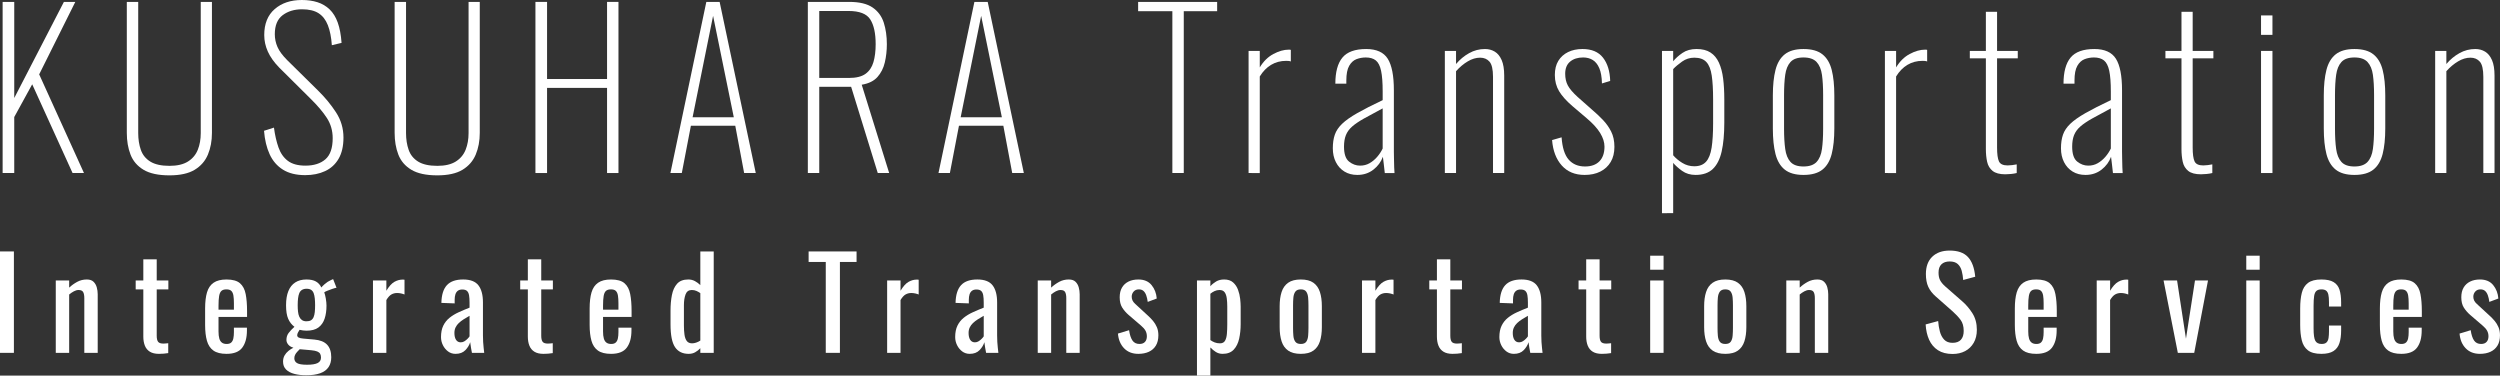 <?xml version="1.0" encoding="utf-8"?>
<!-- Generator: Adobe Illustrator 15.0.0, SVG Export Plug-In  -->
<!DOCTYPE svg PUBLIC "-//W3C//DTD SVG 1.1//EN" "http://www.w3.org/Graphics/SVG/1.1/DTD/svg11.dtd">
<svg version="1.1"
	 xmlns="http://www.w3.org/2000/svg" xmlns:xlink="http://www.w3.org/1999/xlink" xmlns:a="http://ns.adobe.com/AdobeSVGViewerExtensions/3.0/"
	 x="0px" y="0px" width="639px" height="96px" viewBox="0 0 639 96" enable-background="new 0 0 639 96" xml:space="preserve">
<rect x="0" y="0" width="639" height="96" fill="#333333" stroke="none"/>
<defs>
</defs>
<g>
	<g>
		<path fill="#FFFFFF" d="M0,90.188v-25.92h3.552v25.92H0z"/>
		<path fill="#FFFFFF" d="M14.255,90.188V71.692h3.425v1.824c0.618-0.576,1.301-1.066,2.047-1.472
			c0.747-0.405,1.568-0.608,2.464-0.608c0.747,0,1.317,0.192,1.712,0.576c0.395,0.384,0.672,0.864,0.832,1.44
			c0.16,0.576,0.24,1.163,0.24,1.76v14.976h-3.424V76.204c0-0.661-0.096-1.173-0.288-1.536c-0.192-0.363-0.587-0.544-1.185-0.544
			c-0.384,0-0.784,0.112-1.2,0.336c-0.416,0.224-0.815,0.496-1.199,0.816v14.912H14.255z"/>
		<path fill="#FFFFFF" d="M40.633,90.444c-0.96,0-1.733-0.182-2.32-0.544c-0.587-0.362-1.014-0.875-1.28-1.536
			c-0.267-0.661-0.4-1.44-0.4-2.336V73.964h-1.952v-2.272h1.952v-5.408h3.424v5.408h2.976v2.272h-2.976v11.84
			c0,0.726,0.117,1.243,0.352,1.552c0.234,0.31,0.683,0.464,1.344,0.464c0.171,0,0.369-0.01,0.592-0.032
			c0.224-0.021,0.442-0.042,0.656-0.064v2.528c-0.427,0.064-0.822,0.112-1.184,0.144C41.454,90.428,41.06,90.444,40.633,90.444z"/>
		<path fill="#FFFFFF" d="M57.9,90.444c-1.451,0-2.571-0.283-3.36-0.848c-0.79-0.565-1.339-1.397-1.648-2.496
			c-0.31-1.099-0.464-2.448-0.464-4.048v-4.224c0-1.643,0.16-3.008,0.48-4.096c0.32-1.088,0.88-1.909,1.68-2.464
			c0.8-0.555,1.904-0.832,3.312-0.832c1.557,0,2.704,0.32,3.44,0.96c0.736,0.64,1.221,1.563,1.456,2.768
			c0.235,1.206,0.352,2.651,0.352,4.336v1.504h-7.296v3.712c0,0.747,0.069,1.355,0.208,1.824c0.138,0.469,0.363,0.816,0.672,1.04
			c0.309,0.224,0.709,0.336,1.2,0.336c0.512,0,0.901-0.123,1.168-0.368c0.267-0.245,0.448-0.597,0.544-1.056
			c0.096-0.458,0.144-0.997,0.144-1.616v-1.12h3.328v0.704c0,1.856-0.395,3.318-1.184,4.384
			C61.143,89.911,59.799,90.444,57.9,90.444z M55.853,79.148h3.936v-1.664c0-0.768-0.043-1.413-0.128-1.936
			c-0.086-0.523-0.262-0.917-0.528-1.184c-0.267-0.267-0.688-0.4-1.264-0.4c-0.555,0-0.976,0.128-1.264,0.384
			c-0.288,0.256-0.485,0.688-0.592,1.296c-0.106,0.608-0.16,1.446-0.16,2.512V79.148z"/>
		<path fill="#FFFFFF" d="M78.236,95.916c-1.109,0-2.112-0.117-3.008-0.352s-1.6-0.608-2.112-1.12
			c-0.512-0.512-0.768-1.184-0.768-2.016c0-0.598,0.128-1.12,0.384-1.568c0.256-0.448,0.587-0.837,0.992-1.168
			c0.405-0.33,0.832-0.602,1.28-0.816c-0.597-0.17-1.045-0.442-1.344-0.816c-0.299-0.373-0.448-0.762-0.448-1.168
			c0-0.683,0.181-1.269,0.544-1.76c0.362-0.491,0.864-1.024,1.504-1.6c-0.704-0.533-1.238-1.216-1.6-2.048
			c-0.363-0.832-0.544-1.984-0.544-3.456c0-1.451,0.197-2.661,0.592-3.632c0.395-0.97,0.981-1.707,1.76-2.208
			c0.778-0.501,1.733-0.752,2.864-0.752c1.002,0,1.808,0.171,2.416,0.512c0.608,0.341,1.072,0.853,1.392,1.536
			c0.107-0.17,0.395-0.464,0.864-0.88s1.013-0.762,1.632-1.04l0.512-0.224l0.864,2.208c-0.277,0.043-0.646,0.144-1.104,0.304
			c-0.459,0.16-0.885,0.32-1.28,0.48c-0.395,0.16-0.646,0.293-0.752,0.4c0.149,0.363,0.282,0.885,0.4,1.568
			c0.117,0.683,0.176,1.291,0.176,1.824c0,1.259-0.16,2.368-0.48,3.328c-0.32,0.96-0.848,1.712-1.584,2.256
			s-1.755,0.816-3.056,0.816c-0.277,0-0.576-0.021-0.896-0.064c-0.32-0.042-0.608-0.096-0.864-0.16
			c-0.128,0.192-0.262,0.416-0.4,0.672c-0.14,0.256-0.208,0.502-0.208,0.736c0,0.235,0.122,0.421,0.368,0.56
			c0.245,0.139,0.634,0.229,1.168,0.272l2.88,0.256c1.45,0.128,2.527,0.566,3.231,1.312c0.704,0.747,1.056,1.813,1.056,3.2
			c0,1.002-0.235,1.85-0.704,2.544c-0.47,0.693-1.179,1.21-2.128,1.552C80.886,95.745,79.687,95.916,78.236,95.916z M78.492,93.228
			c1.216,0,2.112-0.144,2.688-0.432c0.576-0.288,0.864-0.752,0.864-1.392c0-0.384-0.069-0.704-0.208-0.96
			c-0.139-0.256-0.389-0.458-0.752-0.608c-0.363-0.149-0.886-0.256-1.568-0.32l-2.912-0.256c-0.235,0.235-0.459,0.469-0.672,0.704
			c-0.213,0.235-0.384,0.485-0.512,0.752c-0.128,0.266-0.192,0.549-0.192,0.848c0,0.554,0.234,0.97,0.704,1.248
			C76.401,93.089,77.254,93.228,78.492,93.228z M78.332,82.124c0.491,0,0.88-0.091,1.168-0.272c0.288-0.181,0.506-0.448,0.656-0.8
			c0.149-0.352,0.25-0.784,0.304-1.296c0.053-0.512,0.08-1.088,0.08-1.728c0-0.64-0.027-1.221-0.08-1.744
			c-0.053-0.522-0.149-0.97-0.288-1.344c-0.14-0.373-0.353-0.656-0.641-0.848c-0.288-0.192-0.677-0.288-1.167-0.288
			c-0.47,0-0.859,0.096-1.168,0.288c-0.31,0.192-0.539,0.464-0.688,0.816c-0.149,0.352-0.256,0.79-0.32,1.312
			c-0.064,0.523-0.096,1.125-0.096,1.808c0,0.576,0.026,1.115,0.08,1.616c0.053,0.501,0.16,0.934,0.32,1.296
			c0.16,0.363,0.389,0.651,0.688,0.864C77.479,82.018,77.862,82.124,78.332,82.124z"/>
		<path fill="#FFFFFF" d="M95.331,90.188V71.692h3.424v2.624c0.682-1.13,1.365-1.888,2.048-2.272
			c0.683-0.384,1.365-0.576,2.048-0.576c0.085,0,0.165,0,0.24,0c0.075,0,0.176,0.011,0.304,0.032v3.776
			c-0.255-0.106-0.549-0.197-0.879-0.272c-0.332-0.074-0.667-0.112-1.008-0.112c-0.533,0-1.019,0.123-1.456,0.368
			c-0.438,0.245-0.869,0.72-1.296,1.424v13.504H95.331z"/>
		<path fill="#FFFFFF" d="M116.435,90.444c-0.726,0-1.366-0.208-1.92-0.624c-0.555-0.416-0.992-0.949-1.313-1.6
			c-0.32-0.65-0.479-1.338-0.479-2.064c0-1.152,0.192-2.123,0.576-2.912c0.384-0.789,0.912-1.456,1.584-2
			c0.672-0.544,1.451-1.019,2.336-1.424c0.885-0.405,1.818-0.8,2.8-1.184v-1.312c0-0.747-0.043-1.365-0.128-1.856
			c-0.085-0.49-0.261-0.859-0.528-1.104c-0.267-0.245-0.667-0.368-1.2-0.368c-0.47,0-0.848,0.107-1.136,0.32
			c-0.288,0.214-0.496,0.518-0.624,0.912c-0.128,0.395-0.192,0.859-0.192,1.392v0.928l-3.392-0.128
			c0.042-2.048,0.512-3.557,1.408-4.528c0.896-0.971,2.283-1.456,4.16-1.456c1.834,0,3.136,0.501,3.904,1.504
			c0.768,1.003,1.152,2.454,1.152,4.352v8.448c0,0.576,0.016,1.131,0.048,1.664c0.032,0.533,0.075,1.03,0.128,1.488
			c0.053,0.459,0.101,0.891,0.144,1.296h-3.136c-0.064-0.341-0.144-0.773-0.24-1.296c-0.096-0.522-0.166-0.997-0.208-1.424
			c-0.213,0.726-0.624,1.403-1.231,2.032C118.338,90.129,117.501,90.444,116.435,90.444z M117.778,87.5
			c0.341,0,0.661-0.096,0.96-0.288c0.298-0.192,0.564-0.41,0.8-0.656c0.234-0.245,0.394-0.442,0.48-0.592v-5.248
			c-0.534,0.299-1.035,0.597-1.504,0.896c-0.47,0.299-0.88,0.614-1.232,0.944c-0.352,0.331-0.629,0.704-0.832,1.12
			c-0.203,0.416-0.304,0.891-0.304,1.424c0,0.747,0.139,1.333,0.416,1.76C116.839,87.287,117.245,87.5,117.778,87.5z"/>
		<path fill="#FFFFFF" d="M138.917,90.444c-0.96,0-1.733-0.182-2.32-0.544c-0.587-0.362-1.014-0.875-1.28-1.536
			c-0.267-0.661-0.4-1.44-0.4-2.336V73.964h-1.952v-2.272h1.952v-5.408h3.424v5.408h2.976v2.272h-2.976v11.84
			c0,0.726,0.117,1.243,0.352,1.552c0.234,0.31,0.683,0.464,1.344,0.464c0.171,0,0.369-0.01,0.592-0.032
			c0.224-0.021,0.443-0.042,0.656-0.064v2.528c-0.427,0.064-0.822,0.112-1.184,0.144C139.739,90.428,139.344,90.444,138.917,90.444z
			"/>
		<path fill="#FFFFFF" d="M156.185,90.444c-1.451,0-2.571-0.283-3.36-0.848c-0.79-0.565-1.339-1.397-1.648-2.496
			c-0.31-1.099-0.464-2.448-0.464-4.048v-4.224c0-1.643,0.16-3.008,0.48-4.096c0.32-1.088,0.88-1.909,1.68-2.464
			c0.8-0.555,1.904-0.832,3.312-0.832c1.557,0,2.704,0.32,3.44,0.96c0.736,0.64,1.221,1.563,1.456,2.768
			c0.234,1.206,0.352,2.651,0.352,4.336v1.504h-7.296v3.712c0,0.747,0.069,1.355,0.208,1.824c0.138,0.469,0.362,0.816,0.672,1.04
			c0.309,0.224,0.709,0.336,1.2,0.336c0.512,0,0.901-0.123,1.168-0.368c0.267-0.245,0.448-0.597,0.544-1.056
			c0.096-0.458,0.144-0.997,0.144-1.616v-1.12h3.328v0.704c0,1.856-0.395,3.318-1.185,4.384
			C159.427,89.911,158.083,90.444,156.185,90.444z M154.137,79.148h3.936v-1.664c0-0.768-0.043-1.413-0.128-1.936
			c-0.085-0.523-0.261-0.917-0.528-1.184c-0.267-0.267-0.688-0.4-1.264-0.4c-0.555,0-0.976,0.128-1.264,0.384
			c-0.288,0.256-0.486,0.688-0.592,1.296c-0.107,0.608-0.16,1.446-0.16,2.512V79.148z"/>
		<path fill="#FFFFFF" d="M176.027,90.444c-1.558,0-2.72-0.571-3.488-1.712c-0.768-1.141-1.152-3.077-1.152-5.808V79.34
			c0-1.408,0.117-2.715,0.353-3.92c0.234-1.205,0.677-2.17,1.328-2.896c0.651-0.725,1.605-1.088,2.864-1.088
			c0.618,0,1.184,0.139,1.696,0.416c0.512,0.277,0.971,0.619,1.376,1.024v-8.608h3.424v25.92h-3.424v-1.184
			c-0.405,0.427-0.848,0.774-1.328,1.04C177.195,90.311,176.646,90.444,176.027,90.444z M176.891,87.756
			c0.32,0,0.661-0.059,1.024-0.176c0.362-0.117,0.725-0.293,1.088-0.528V74.924c-0.299-0.213-0.629-0.4-0.992-0.56
			s-0.757-0.24-1.184-0.24c-0.789,0-1.323,0.379-1.6,1.136c-0.278,0.758-0.416,1.669-0.416,2.736v5.216
			c0,0.854,0.048,1.627,0.144,2.32s0.293,1.237,0.592,1.632C175.846,87.559,176.294,87.756,176.891,87.756z"/>
		<path fill="#FFFFFF" d="M211.066,90.188V66.956h-4.384v-2.688h12.256v2.688h-4.256v23.232H211.066z"/>
		<path fill="#FFFFFF" d="M226.753,90.188V71.692h3.424v2.624c0.682-1.13,1.365-1.888,2.048-2.272
			c0.682-0.384,1.365-0.576,2.048-0.576c0.085,0,0.165,0,0.24,0c0.074,0,0.176,0.011,0.304,0.032v3.776
			c-0.256-0.106-0.549-0.197-0.88-0.272c-0.331-0.074-0.667-0.112-1.008-0.112c-0.533,0-1.019,0.123-1.456,0.368
			c-0.438,0.245-0.87,0.72-1.296,1.424v13.504H226.753z"/>
		<path fill="#FFFFFF" d="M247.856,90.444c-0.725,0-1.365-0.208-1.92-0.624c-0.555-0.416-0.992-0.949-1.312-1.6
			c-0.32-0.65-0.48-1.338-0.48-2.064c0-1.152,0.192-2.123,0.576-2.912c0.384-0.789,0.912-1.456,1.584-2
			c0.672-0.544,1.451-1.019,2.336-1.424c0.885-0.405,1.819-0.8,2.8-1.184v-1.312c0-0.747-0.042-1.365-0.128-1.856
			c-0.085-0.49-0.261-0.859-0.528-1.104c-0.267-0.245-0.667-0.368-1.2-0.368c-0.47,0-0.848,0.107-1.136,0.32
			c-0.288,0.214-0.496,0.518-0.624,0.912c-0.128,0.395-0.192,0.859-0.192,1.392v0.928l-3.392-0.128
			c0.042-2.048,0.512-3.557,1.408-4.528c0.896-0.971,2.283-1.456,4.16-1.456c1.835,0,3.136,0.501,3.904,1.504
			c0.769,1.003,1.152,2.454,1.152,4.352v8.448c0,0.576,0.016,1.131,0.048,1.664c0.032,0.533,0.075,1.03,0.128,1.488
			c0.053,0.459,0.101,0.891,0.145,1.296h-3.136c-0.064-0.341-0.144-0.773-0.24-1.296c-0.096-0.522-0.165-0.997-0.208-1.424
			c-0.213,0.726-0.624,1.403-1.231,2.032C249.761,90.129,248.923,90.444,247.856,90.444z M249.201,87.5
			c0.341,0,0.661-0.096,0.96-0.288c0.299-0.192,0.565-0.41,0.8-0.656c0.235-0.245,0.395-0.442,0.48-0.592v-5.248
			c-0.533,0.299-1.035,0.597-1.504,0.896c-0.469,0.299-0.88,0.614-1.231,0.944c-0.353,0.331-0.63,0.704-0.833,1.12
			c-0.203,0.416-0.304,0.891-0.304,1.424c0,0.747,0.138,1.333,0.416,1.76C248.262,87.287,248.667,87.5,249.201,87.5z"/>
		<path fill="#FFFFFF" d="M265.246,90.188V71.692h3.424v1.824c0.619-0.576,1.301-1.066,2.048-1.472
			c0.747-0.405,1.568-0.608,2.464-0.608c0.746,0,1.317,0.192,1.712,0.576c0.395,0.384,0.672,0.864,0.832,1.44
			c0.16,0.576,0.24,1.163,0.24,1.76v14.976h-3.424V76.204c0-0.661-0.096-1.173-0.288-1.536c-0.192-0.363-0.587-0.544-1.184-0.544
			c-0.384,0-0.784,0.112-1.2,0.336c-0.416,0.224-0.816,0.496-1.2,0.816v14.912H265.246z"/>
		<path fill="#FFFFFF" d="M290.963,90.444c-1.515,0-2.731-0.475-3.648-1.424c-0.917-0.949-1.439-2.203-1.568-3.76l2.848-0.864
			c0.17,1.174,0.458,2.053,0.864,2.64c0.405,0.587,1.002,0.88,1.792,0.88c0.618,0,1.088-0.176,1.408-0.528
			c0.32-0.352,0.48-0.826,0.48-1.424c0-0.533-0.117-1.013-0.352-1.44c-0.235-0.427-0.619-0.864-1.152-1.312l-3.168-2.72
			c-0.64-0.554-1.179-1.173-1.616-1.856c-0.437-0.683-0.656-1.568-0.656-2.656c0-0.981,0.197-1.808,0.592-2.48
			c0.395-0.672,0.949-1.184,1.664-1.536c0.714-0.352,1.552-0.528,2.512-0.528c1.472,0,2.597,0.475,3.376,1.424
			c0.778,0.949,1.221,2.096,1.328,3.44l-2.304,0.864c-0.085-0.64-0.214-1.2-0.384-1.68c-0.171-0.48-0.406-0.853-0.704-1.12
			c-0.299-0.267-0.694-0.4-1.184-0.4c-0.555,0-0.998,0.187-1.328,0.56c-0.331,0.374-0.496,0.816-0.496,1.328
			c0,0.32,0.069,0.635,0.208,0.944c0.139,0.31,0.378,0.614,0.72,0.912l3.264,3.008c0.448,0.406,0.869,0.843,1.264,1.312
			c0.395,0.469,0.72,1.003,0.976,1.6c0.256,0.598,0.384,1.291,0.384,2.08c0,1.045-0.214,1.92-0.64,2.624
			c-0.427,0.704-1.024,1.232-1.792,1.584C292.884,90.268,291.988,90.444,290.963,90.444z"/>
		<path fill="#FFFFFF" d="M305.946,96.268V71.692h3.424v1.472c0.405-0.469,0.896-0.875,1.472-1.216s1.259-0.512,2.048-0.512
			c0.96,0,1.723,0.251,2.288,0.752c0.565,0.501,0.987,1.131,1.264,1.888c0.277,0.758,0.458,1.526,0.544,2.304
			c0.085,0.779,0.128,1.446,0.128,2v4.48c0,1.302-0.128,2.533-0.384,3.696c-0.256,1.163-0.72,2.102-1.393,2.816
			c-0.672,0.715-1.616,1.072-2.832,1.072c-0.661,0-1.248-0.166-1.76-0.496c-0.512-0.331-0.971-0.709-1.376-1.136v7.456H305.946z
			 M311.834,87.756c0.597,0,1.023-0.219,1.28-0.656c0.256-0.437,0.416-1.029,0.48-1.776c0.064-0.747,0.096-1.568,0.096-2.464v-4.48
			c0-0.768-0.043-1.477-0.128-2.128c-0.085-0.65-0.267-1.168-0.544-1.552c-0.277-0.384-0.715-0.576-1.312-0.576
			c-0.448,0-0.875,0.096-1.28,0.288c-0.406,0.192-0.757,0.416-1.056,0.672v11.84c0.32,0.235,0.683,0.432,1.088,0.592
			C310.863,87.676,311.322,87.756,311.834,87.756z"/>
		<path fill="#FFFFFF" d="M332.49,90.444c-1.366,0-2.443-0.277-3.232-0.832c-0.79-0.554-1.35-1.344-1.68-2.368
			c-0.331-1.024-0.496-2.229-0.496-3.616v-5.376c0-1.386,0.165-2.592,0.496-3.616c0.331-1.024,0.891-1.813,1.68-2.368
			c0.789-0.555,1.866-0.832,3.232-0.832c1.365,0,2.437,0.277,3.216,0.832c0.779,0.555,1.333,1.344,1.664,2.368
			c0.331,1.024,0.496,2.229,0.496,3.616v5.376c0,1.387-0.165,2.592-0.496,3.616c-0.331,1.024-0.885,1.813-1.664,2.368
			C334.927,90.167,333.855,90.444,332.49,90.444z M332.49,87.916c0.661,0,1.125-0.192,1.392-0.576
			c0.267-0.384,0.426-0.891,0.48-1.52c0.053-0.629,0.08-1.285,0.08-1.968V78.06c0-0.704-0.027-1.365-0.08-1.984
			c-0.054-0.618-0.213-1.125-0.48-1.52c-0.267-0.394-0.731-0.592-1.392-0.592c-0.662,0-1.131,0.198-1.408,0.592
			c-0.277,0.395-0.442,0.902-0.496,1.52c-0.054,0.619-0.081,1.28-0.081,1.984v5.792c0,0.683,0.027,1.339,0.081,1.968
			c0.053,0.629,0.219,1.136,0.496,1.52C331.358,87.724,331.828,87.916,332.49,87.916z"/>
		<path fill="#FFFFFF" d="M348.128,90.188V71.692h3.424v2.624c0.682-1.13,1.365-1.888,2.047-2.272
			c0.683-0.384,1.365-0.576,2.048-0.576c0.085,0,0.165,0,0.24,0c0.074,0,0.176,0.011,0.304,0.032v3.776
			c-0.256-0.106-0.549-0.197-0.88-0.272c-0.331-0.074-0.667-0.112-1.008-0.112c-0.533,0-1.019,0.123-1.456,0.368
			c-0.438,0.245-0.87,0.72-1.296,1.424v13.504H348.128z"/>
		<path fill="#FFFFFF" d="M371.277,90.444c-0.96,0-1.733-0.182-2.32-0.544c-0.587-0.362-1.013-0.875-1.28-1.536
			c-0.267-0.661-0.4-1.44-0.4-2.336V73.964h-1.952v-2.272h1.952v-5.408h3.424v5.408h2.976v2.272h-2.976v11.84
			c0,0.726,0.117,1.243,0.352,1.552c0.235,0.31,0.683,0.464,1.344,0.464c0.171,0,0.368-0.01,0.592-0.032
			c0.224-0.021,0.442-0.042,0.656-0.064v2.528c-0.427,0.064-0.821,0.112-1.184,0.144C372.098,90.428,371.703,90.444,371.277,90.444z
			"/>
		<path fill="#FFFFFF" d="M386.95,90.444c-0.725,0-1.365-0.208-1.92-0.624c-0.555-0.416-0.992-0.949-1.312-1.6
			c-0.32-0.65-0.48-1.338-0.48-2.064c0-1.152,0.192-2.123,0.576-2.912c0.384-0.789,0.912-1.456,1.583-2
			c0.672-0.544,1.451-1.019,2.336-1.424c0.885-0.405,1.818-0.8,2.8-1.184v-1.312c0-0.747-0.043-1.365-0.128-1.856
			c-0.085-0.49-0.262-0.859-0.528-1.104c-0.267-0.245-0.667-0.368-1.2-0.368c-0.469,0-0.848,0.107-1.136,0.32
			c-0.288,0.214-0.496,0.518-0.624,0.912c-0.128,0.395-0.192,0.859-0.192,1.392v0.928l-3.392-0.128
			c0.042-2.048,0.512-3.557,1.408-4.528c0.896-0.971,2.283-1.456,4.16-1.456c1.834,0,3.136,0.501,3.904,1.504
			c0.768,1.003,1.151,2.454,1.151,4.352v8.448c0,0.576,0.016,1.131,0.048,1.664c0.032,0.533,0.074,1.03,0.128,1.488
			c0.053,0.459,0.101,0.891,0.144,1.296h-3.136c-0.064-0.341-0.145-0.773-0.24-1.296c-0.096-0.522-0.166-0.997-0.208-1.424
			c-0.213,0.726-0.624,1.403-1.232,2.032C388.854,90.129,388.017,90.444,386.95,90.444z M388.294,87.5
			c0.341,0,0.662-0.096,0.96-0.288c0.298-0.192,0.565-0.41,0.8-0.656c0.234-0.245,0.395-0.442,0.48-0.592v-5.248
			c-0.533,0.299-1.035,0.597-1.504,0.896c-0.47,0.299-0.88,0.614-1.232,0.944c-0.352,0.331-0.629,0.704-0.832,1.12
			c-0.203,0.416-0.304,0.891-0.304,1.424c0,0.747,0.139,1.333,0.416,1.76C387.355,87.287,387.761,87.5,388.294,87.5z"/>
		<path fill="#FFFFFF" d="M409.433,90.444c-0.96,0-1.733-0.182-2.32-0.544c-0.587-0.362-1.014-0.875-1.28-1.536
			c-0.267-0.661-0.4-1.44-0.4-2.336V73.964h-1.952v-2.272h1.952v-5.408h3.424v5.408h2.976v2.272h-2.976v11.84
			c0,0.726,0.117,1.243,0.352,1.552c0.234,0.31,0.682,0.464,1.344,0.464c0.17,0,0.368-0.01,0.592-0.032
			c0.224-0.021,0.442-0.042,0.656-0.064v2.528c-0.427,0.064-0.821,0.112-1.184,0.144C410.254,90.428,409.859,90.444,409.433,90.444z
			"/>
		<path fill="#FFFFFF" d="M421.785,68.94v-3.584h3.424v3.584H421.785z M421.785,90.188V71.692h3.424v18.496H421.785z"/>
		<path fill="#FFFFFF" d="M440.988,90.444c-1.366,0-2.443-0.277-3.232-0.832c-0.79-0.554-1.35-1.344-1.68-2.368
			c-0.331-1.024-0.496-2.229-0.496-3.616v-5.376c0-1.386,0.165-2.592,0.496-3.616c0.331-1.024,0.89-1.813,1.68-2.368
			c0.789-0.555,1.866-0.832,3.232-0.832c1.365,0,2.437,0.277,3.216,0.832c0.778,0.555,1.333,1.344,1.664,2.368
			c0.331,1.024,0.496,2.229,0.496,3.616v5.376c0,1.387-0.166,2.592-0.496,3.616c-0.331,1.024-0.886,1.813-1.664,2.368
			C443.425,90.167,442.353,90.444,440.988,90.444z M440.988,87.916c0.661,0,1.125-0.192,1.392-0.576
			c0.267-0.384,0.426-0.891,0.48-1.52c0.053-0.629,0.08-1.285,0.08-1.968V78.06c0-0.704-0.027-1.365-0.08-1.984
			c-0.054-0.618-0.213-1.125-0.48-1.52c-0.267-0.394-0.731-0.592-1.392-0.592c-0.662,0-1.131,0.198-1.408,0.592
			c-0.277,0.395-0.443,0.902-0.496,1.52c-0.054,0.619-0.081,1.28-0.081,1.984v5.792c0,0.683,0.027,1.339,0.081,1.968
			c0.053,0.629,0.218,1.136,0.496,1.52C439.857,87.724,440.327,87.916,440.988,87.916z"/>
		<path fill="#FFFFFF" d="M456.578,90.188V71.692h3.424v1.824c0.618-0.576,1.3-1.066,2.047-1.472
			c0.747-0.405,1.568-0.608,2.464-0.608c0.747,0,1.317,0.192,1.712,0.576c0.395,0.384,0.672,0.864,0.832,1.44
			c0.16,0.576,0.24,1.163,0.24,1.76v14.976h-3.424V76.204c0-0.661-0.096-1.173-0.288-1.536c-0.192-0.363-0.587-0.544-1.184-0.544
			c-0.384,0-0.784,0.112-1.2,0.336c-0.416,0.224-0.816,0.496-1.2,0.816v14.912H456.578z"/>
		<path fill="#FFFFFF" d="M499.073,90.476c-1.493,0-2.736-0.32-3.728-0.96c-0.992-0.64-1.744-1.525-2.255-2.656
			c-0.512-1.131-0.812-2.443-0.896-3.936l3.2-0.864c0.064,0.917,0.208,1.803,0.432,2.656c0.224,0.854,0.592,1.552,1.104,2.096
			c0.512,0.544,1.227,0.816,2.144,0.816c0.938,0,1.648-0.261,2.128-0.784s0.72-1.274,0.72-2.256c0-1.173-0.267-2.117-0.8-2.832
			c-0.533-0.715-1.206-1.435-2.016-2.16l-4.352-3.84c-0.854-0.747-1.483-1.563-1.888-2.448c-0.405-0.885-0.608-1.979-0.608-3.28
			c0-1.899,0.544-3.371,1.632-4.416c1.088-1.045,2.57-1.568,4.448-1.568c1.024,0,1.925,0.134,2.704,0.4
			c0.778,0.267,1.429,0.677,1.952,1.232c0.522,0.555,0.938,1.253,1.248,2.096c0.31,0.843,0.517,1.83,0.624,2.96l-3.072,0.832
			c-0.064-0.853-0.192-1.637-0.384-2.352c-0.192-0.714-0.528-1.291-1.008-1.728c-0.48-0.437-1.168-0.656-2.064-0.656
			c-0.896,0-1.595,0.24-2.096,0.72c-0.501,0.48-0.751,1.189-0.751,2.128c0,0.79,0.133,1.44,0.4,1.952
			c0.267,0.512,0.699,1.035,1.296,1.568l4.384,3.84c0.981,0.853,1.845,1.872,2.592,3.056c0.746,1.184,1.12,2.587,1.12,4.208
			c0,1.28-0.267,2.384-0.8,3.312s-1.264,1.637-2.192,2.128C501.361,90.23,500.29,90.476,499.073,90.476z"/>
		<path fill="#FFFFFF" d="M520.465,90.444c-1.451,0-2.571-0.283-3.359-0.848c-0.79-0.565-1.339-1.397-1.648-2.496
			c-0.309-1.099-0.464-2.448-0.464-4.048v-4.224c0-1.643,0.16-3.008,0.48-4.096c0.32-1.088,0.88-1.909,1.68-2.464
			c0.8-0.555,1.904-0.832,3.312-0.832c1.558,0,2.704,0.32,3.44,0.96c0.736,0.64,1.221,1.563,1.456,2.768
			c0.235,1.206,0.353,2.651,0.353,4.336v1.504h-7.296v3.712c0,0.747,0.068,1.355,0.208,1.824c0.139,0.469,0.363,0.816,0.672,1.04
			c0.309,0.224,0.709,0.336,1.2,0.336c0.512,0,0.901-0.123,1.168-0.368c0.267-0.245,0.448-0.597,0.544-1.056
			c0.096-0.458,0.144-0.997,0.144-1.616v-1.12h3.328v0.704c0,1.856-0.395,3.318-1.184,4.384
			C523.708,89.911,522.364,90.444,520.465,90.444z M518.417,79.148h3.936v-1.664c0-0.768-0.042-1.413-0.128-1.936
			c-0.085-0.523-0.261-0.917-0.528-1.184c-0.267-0.267-0.688-0.4-1.264-0.4c-0.555,0-0.976,0.128-1.264,0.384
			c-0.288,0.256-0.485,0.688-0.592,1.296c-0.107,0.608-0.16,1.446-0.16,2.512V79.148z"/>
		<path fill="#FFFFFF" d="M535.918,90.188V71.692h3.424v2.624c0.682-1.13,1.365-1.888,2.048-2.272
			c0.683-0.384,1.365-0.576,2.048-0.576c0.085,0,0.165,0,0.24,0c0.075,0,0.176,0.011,0.304,0.032v3.776
			c-0.256-0.106-0.549-0.197-0.88-0.272c-0.331-0.074-0.667-0.112-1.008-0.112c-0.533,0-1.019,0.123-1.456,0.368
			c-0.438,0.245-0.869,0.72-1.296,1.424v13.504H535.918z"/>
		<path fill="#FFFFFF" d="M556.653,90.188l-3.647-18.496h3.456l2.272,14.88l2.304-14.88h3.328l-3.52,18.496H556.653z"/>
		<path fill="#FFFFFF" d="M574.148,68.94v-3.584h3.424v3.584H574.148z M574.148,90.188V71.692h3.424v18.496H574.148z"/>
		<path fill="#FFFFFF" d="M593.335,90.444c-1.515,0-2.662-0.304-3.44-0.912c-0.779-0.608-1.301-1.467-1.568-2.576
			c-0.267-1.109-0.4-2.4-0.4-3.872v-4.256c0-1.557,0.138-2.885,0.416-3.984c0.277-1.099,0.805-1.941,1.584-2.528
			c0.779-0.586,1.915-0.88,3.408-0.88c1.344,0,2.384,0.219,3.12,0.656c0.735,0.438,1.242,1.088,1.52,1.952
			c0.277,0.864,0.416,1.936,0.416,3.216v1.088h-3.104v-1.12c0-0.811-0.053-1.45-0.16-1.92c-0.107-0.469-0.299-0.811-0.576-1.024
			c-0.278-0.213-0.672-0.32-1.184-0.32c-0.555,0-0.981,0.128-1.28,0.384c-0.299,0.256-0.496,0.688-0.591,1.296
			c-0.097,0.608-0.145,1.435-0.145,2.48v5.824c0,1.579,0.149,2.635,0.448,3.168c0.298,0.533,0.832,0.8,1.6,0.8
			c0.577,0,0.997-0.133,1.264-0.4c0.267-0.266,0.437-0.645,0.512-1.136c0.074-0.49,0.112-1.045,0.112-1.664v-1.504h3.104v1.28
			c0,1.238-0.144,2.304-0.432,3.2c-0.288,0.896-0.8,1.579-1.536,2.048C595.687,90.209,594.657,90.444,593.335,90.444z"/>
		<path fill="#FFFFFF" d="M613.77,90.444c-1.451,0-2.571-0.283-3.359-0.848c-0.79-0.565-1.339-1.397-1.648-2.496
			c-0.31-1.099-0.464-2.448-0.464-4.048v-4.224c0-1.643,0.16-3.008,0.48-4.096c0.32-1.088,0.88-1.909,1.68-2.464
			c0.8-0.555,1.904-0.832,3.312-0.832c1.558,0,2.704,0.32,3.44,0.96c0.736,0.64,1.221,1.563,1.456,2.768
			c0.235,1.206,0.352,2.651,0.352,4.336v1.504h-7.295v3.712c0,0.747,0.068,1.355,0.208,1.824c0.138,0.469,0.362,0.816,0.671,1.04
			c0.309,0.224,0.709,0.336,1.2,0.336c0.512,0,0.901-0.123,1.168-0.368c0.267-0.245,0.448-0.597,0.544-1.056
			c0.096-0.458,0.144-0.997,0.144-1.616v-1.12h3.328v0.704c0,1.856-0.395,3.318-1.184,4.384
			C617.012,89.911,615.668,90.444,613.77,90.444z M611.722,79.148h3.936v-1.664c0-0.768-0.043-1.413-0.128-1.936
			c-0.085-0.523-0.261-0.917-0.528-1.184c-0.267-0.267-0.688-0.4-1.264-0.4c-0.555,0-0.976,0.128-1.264,0.384
			c-0.288,0.256-0.485,0.688-0.592,1.296c-0.107,0.608-0.16,1.446-0.16,2.512V79.148z"/>
		<path fill="#FFFFFF" d="M633.878,90.444c-1.515,0-2.731-0.475-3.648-1.424c-0.918-0.949-1.44-2.203-1.568-3.76l2.848-0.864
			c0.171,1.174,0.458,2.053,0.864,2.64c0.405,0.587,1.003,0.88,1.792,0.88c0.619,0,1.088-0.176,1.408-0.528
			c0.32-0.352,0.48-0.826,0.48-1.424c0-0.533-0.118-1.013-0.352-1.44c-0.235-0.427-0.619-0.864-1.152-1.312l-3.168-2.72
			c-0.64-0.554-1.179-1.173-1.616-1.856c-0.438-0.683-0.656-1.568-0.656-2.656c0-0.981,0.197-1.808,0.592-2.48
			s0.949-1.184,1.664-1.536c0.714-0.352,1.552-0.528,2.512-0.528c1.472,0,2.597,0.475,3.376,1.424
			c0.778,0.949,1.221,2.096,1.328,3.44l-2.304,0.864c-0.085-0.64-0.213-1.2-0.384-1.68s-0.405-0.853-0.704-1.12
			c-0.299-0.267-0.693-0.4-1.184-0.4c-0.555,0-0.998,0.187-1.328,0.56c-0.331,0.374-0.496,0.816-0.496,1.328
			c0,0.32,0.069,0.635,0.208,0.944c0.139,0.31,0.378,0.614,0.72,0.912l3.264,3.008c0.448,0.406,0.87,0.843,1.264,1.312
			s0.72,1.003,0.976,1.6c0.256,0.598,0.384,1.291,0.384,2.08c0,1.045-0.213,1.92-0.64,2.624s-1.024,1.232-1.792,1.584
			S634.902,90.444,633.878,90.444z"/>
	</g>
</g>
<g>
	<g>
		<path fill="#FFFFFF" d="M0.672,44.226V0.486h2.97v24.57l12.69-24.57h2.916l-9.234,18.522l11.448,25.218h-2.916L8.231,21.546
			l-4.59,8.37v14.31H0.672z"/>
		<path fill="#FFFFFF" d="M43.32,44.82c-2.844,0-5.059-0.478-6.642-1.431c-1.584-0.954-2.691-2.25-3.321-3.889
			c-0.63-1.637-0.945-3.483-0.945-5.535V0.486h2.916V34.02c0,1.585,0.225,3.016,0.675,4.293c0.45,1.278,1.26,2.278,2.43,2.997
			c1.169,0.72,2.799,1.08,4.887,1.08c1.979,0,3.555-0.369,4.725-1.107c1.169-0.737,2.006-1.736,2.511-2.997
			c0.503-1.26,0.755-2.682,0.755-4.267V0.486h2.862v33.48c0,2.052-0.343,3.897-1.026,5.535c-0.684,1.639-1.809,2.935-3.375,3.889
			C48.207,44.343,46.056,44.82,43.32,44.82z"/>
		<path fill="#FFFFFF" d="M78.015,44.766c-2.304,0-4.204-0.468-5.697-1.404c-1.494-0.936-2.628-2.25-3.402-3.942
			c-0.774-1.692-1.251-3.69-1.431-5.994l2.538-0.81c0.251,1.909,0.639,3.6,1.161,5.076c0.522,1.477,1.323,2.619,2.403,3.429
			c1.08,0.81,2.573,1.215,4.481,1.215c2.16,0,3.861-0.54,5.103-1.62c1.242-1.08,1.864-2.88,1.864-5.4
			c0-1.908-0.496-3.626-1.485-5.157c-0.99-1.53-2.385-3.177-4.185-4.941l-7.992-7.938c-1.332-1.368-2.304-2.735-2.916-4.104
			c-0.612-1.368-0.918-2.772-0.918-4.212c0-2.88,0.891-5.094,2.673-6.642C71.994,0.775,74.307,0,77.15,0
			c1.476,0,2.809,0.189,3.997,0.567c1.188,0.378,2.222,0.99,3.105,1.836c0.881,0.846,1.574,1.971,2.079,3.375
			c0.504,1.404,0.828,3.132,0.972,5.184l-2.484,0.594c-0.144-2.052-0.486-3.762-1.025-5.13c-0.541-1.368-1.333-2.384-2.376-3.051
			c-1.044-0.665-2.448-0.999-4.211-0.999c-1.98,0-3.637,0.505-4.968,1.512c-1.332,1.008-1.998,2.628-1.998,4.86
			c0,1.116,0.225,2.196,0.675,3.24c0.45,1.045,1.287,2.179,2.511,3.402l7.884,7.775c1.764,1.729,3.285,3.574,4.563,5.535
			c1.277,1.962,1.917,4.114,1.917,6.453c0,2.196-0.414,4.005-1.242,5.427c-0.828,1.422-1.98,2.476-3.456,3.159
			C81.614,44.424,79.923,44.766,78.015,44.766z"/>
		<path fill="#FFFFFF" d="M111.775,44.82c-2.844,0-5.058-0.478-6.642-1.431c-1.584-0.954-2.691-2.25-3.321-3.889
			c-0.63-1.637-0.945-3.483-0.945-5.535V0.486h2.916V34.02c0,1.585,0.225,3.016,0.675,4.293c0.45,1.278,1.26,2.278,2.43,2.997
			c1.169,0.72,2.798,1.08,4.887,1.08c1.979,0,3.555-0.369,4.725-1.107c1.169-0.737,2.006-1.736,2.511-2.997
			c0.504-1.26,0.756-2.682,0.756-4.267V0.486h2.862v33.48c0,2.052-0.343,3.897-1.026,5.535c-0.685,1.639-1.809,2.935-3.375,3.889
			C116.662,44.343,114.511,44.82,111.775,44.82z"/>
		<path fill="#FFFFFF" d="M136.858,44.226V0.486h2.97v19.71h15.336V0.486h2.916v43.74h-2.916V22.464h-15.336v21.762H136.858z"/>
		<path fill="#FFFFFF" d="M171.358,44.226l9.18-43.74h3.402l9.234,43.74h-2.97l-2.268-12.096h-11.34l-2.322,12.096H171.358z
			 M177.028,29.97h10.53l-5.292-25.92L177.028,29.97z"/>
		<path fill="#FFFFFF" d="M206.484,44.226V0.486h10.584c2.592,0,4.581,0.478,5.967,1.431c1.385,0.955,2.339,2.25,2.862,3.888
			c0.521,1.638,0.783,3.465,0.783,5.481c0,1.62-0.171,3.168-0.513,4.644c-0.343,1.477-0.972,2.727-1.89,3.753
			c-0.918,1.026-2.26,1.683-4.023,1.971l7.02,22.572h-2.916l-6.804-22.032H209.4v22.032H206.484z M209.4,19.926h7.56
			c1.871,0,3.294-0.351,4.266-1.053c0.972-0.702,1.646-1.701,2.025-2.998c0.378-1.296,0.567-2.825,0.567-4.589
			c0-2.772-0.459-4.878-1.377-6.318c-0.918-1.439-2.764-2.16-5.535-2.16H209.4V19.926z"/>
		<path fill="#FFFFFF" d="M239.877,44.226l9.18-43.74h3.402l9.234,43.74h-2.97l-2.268-12.096h-11.34l-2.322,12.096H239.877z
			 M245.547,29.97h10.53l-5.292-25.92L245.547,29.97z"/>
		<path fill="#FFFFFF" d="M299.655,44.226V2.862h-8.748V0.486h20.196v2.376h-8.532v41.364H299.655z"/>
		<path fill="#FFFFFF" d="M319.137,44.226V13.015h2.862v4.212c0.936-1.547,2.097-2.691,3.483-3.429
			c1.386-0.738,2.691-1.107,3.915-1.107c0.072,0,0.152,0,0.243,0c0.089,0,0.189,0.019,0.297,0.054v2.97
			c-0.144-0.072-0.333-0.116-0.567-0.135c-0.234-0.018-0.441-0.027-0.621-0.027c-1.44,0-2.727,0.343-3.861,1.026
			c-1.134,0.684-2.098,1.674-2.889,2.97v24.678H319.137z"/>
		<path fill="#FFFFFF" d="M346.93,44.712c-1.261,0-2.358-0.289-3.294-0.864c-0.937-0.576-1.666-1.377-2.187-2.403
			c-0.522-1.026-0.783-2.205-0.783-3.537c0-1.331,0.17-2.492,0.513-3.483c0.342-0.99,0.963-1.917,1.863-2.781
			c0.899-0.864,2.187-1.773,3.861-2.728c1.674-0.953,3.842-2.06,6.507-3.321v-2.214c0-2.268-0.135-4.031-0.405-5.292
			c-0.27-1.26-0.721-2.141-1.35-2.646c-0.63-0.503-1.485-0.756-2.565-0.756c-0.829,0-1.62,0.145-2.376,0.432
			c-0.756,0.289-1.377,0.855-1.863,1.701c-0.486,0.846-0.729,2.098-0.729,3.753v0.81h-2.808c0-2.988,0.602-5.211,1.809-6.669
			c1.206-1.458,3.231-2.187,6.075-2.187c2.627,0,4.463,0.829,5.508,2.484c1.043,1.657,1.566,4.339,1.566,8.046v15.714
			c0,0.289,0.008,0.837,0.027,1.647c0.018,0.81,0.036,1.593,0.054,2.349s0.045,1.242,0.082,1.458h-2.484
			c-0.073-0.756-0.162-1.547-0.27-2.376c-0.108-0.828-0.181-1.422-0.216-1.782c-0.468,1.296-1.278,2.395-2.43,3.294
			C349.881,44.262,348.514,44.712,346.93,44.712z M347.632,42.336c0.899,0,1.709-0.207,2.43-0.621
			c0.72-0.413,1.368-0.953,1.944-1.62c0.575-0.666,1.043-1.377,1.404-2.133v-10.26c-1.908,1.008-3.501,1.872-4.779,2.592
			c-1.278,0.721-2.287,1.404-3.024,2.052s-1.269,1.377-1.593,2.187c-0.324,0.81-0.486,1.792-0.486,2.943
			c0,1.872,0.432,3.151,1.296,3.834C345.688,41.995,346.624,42.336,347.632,42.336z"/>
		<path fill="#FFFFFF" d="M369.302,44.226V13.015h2.862v3.348c0.972-1.151,2.087-2.079,3.348-2.781
			c1.26-0.702,2.61-1.053,4.05-1.053c0.936,0,1.773,0.225,2.511,0.675c0.737,0.45,1.323,1.17,1.755,2.16
			c0.432,0.99,0.648,2.314,0.648,3.969v24.894h-2.862v-24.57c0-1.908-0.297-3.204-0.891-3.888c-0.594-0.683-1.396-1.026-2.403-1.026
			c-1.045,0-2.097,0.315-3.159,0.945c-1.062,0.631-2.061,1.468-2.997,2.511v26.028H369.302z"/>
		<path fill="#FFFFFF" d="M405.028,44.712c-2.449,0-4.393-0.801-5.832-2.403c-1.44-1.602-2.268-3.771-2.484-6.507l2.431-0.702
			c0.18,2.628,0.783,4.528,1.809,5.697c1.026,1.17,2.42,1.755,4.185,1.755c1.583,0,2.808-0.44,3.672-1.323
			c0.864-0.881,1.296-2.133,1.296-3.753c0-1.115-0.369-2.276-1.106-3.483c-0.738-1.206-1.899-2.475-3.483-3.807l-3.618-3.078
			c-1.548-1.332-2.683-2.601-3.402-3.807c-0.721-1.206-1.08-2.583-1.08-4.131c0-1.439,0.296-2.646,0.891-3.618
			c0.594-0.972,1.422-1.719,2.484-2.241c1.061-0.521,2.295-0.783,3.699-0.783c2.339,0,4.085,0.738,5.238,2.214
			c1.151,1.477,1.763,3.456,1.835,5.94l-2.105,0.648c-0.037-1.62-0.262-2.916-0.675-3.888c-0.414-0.972-0.972-1.674-1.674-2.106
			c-0.702-0.432-1.521-0.648-2.457-0.648c-1.368,0-2.476,0.351-3.321,1.053c-0.846,0.702-1.269,1.737-1.269,3.105
			c0,1.153,0.224,2.152,0.675,2.997c0.45,0.847,1.287,1.828,2.511,2.943l3.726,3.294c0.936,0.792,1.836,1.639,2.7,2.538
			c0.864,0.9,1.574,1.899,2.133,2.997c0.558,1.099,0.837,2.403,0.837,3.915c0,1.512-0.316,2.8-0.945,3.861
			c-0.63,1.062-1.512,1.882-2.646,2.457C407.917,44.424,406.576,44.712,405.028,44.712z"/>
		<path fill="#FFFFFF" d="M424.802,54.486V13.015h2.862v2.646c0.612-0.756,1.404-1.467,2.375-2.133
			c0.972-0.666,2.178-0.999,3.618-0.999s2.619,0.297,3.537,0.891s1.638,1.458,2.16,2.592c0.521,1.134,0.881,2.493,1.08,4.077
			c0.197,1.584,0.297,3.348,0.297,5.292v5.994c0,2.917-0.226,5.365-0.675,7.344c-0.451,1.98-1.207,3.475-2.268,4.482
			c-1.063,1.008-2.53,1.512-4.401,1.512c-1.333,0-2.476-0.342-3.429-1.026c-0.954-0.684-1.72-1.368-2.295-2.052v12.852H424.802z
			 M433.064,42.499c1.296,0,2.295-0.387,2.997-1.161c0.703-0.774,1.179-1.979,1.432-3.618c0.251-1.638,0.377-3.716,0.377-6.237
			V25.38c0-2.484-0.117-4.509-0.351-6.075c-0.234-1.566-0.693-2.718-1.376-3.456c-0.685-0.738-1.71-1.107-3.078-1.107
			c-1.153,0-2.196,0.333-3.132,0.999c-0.937,0.667-1.692,1.305-2.268,1.917V39.69c0.612,0.721,1.385,1.368,2.322,1.944
			C430.922,42.211,431.948,42.499,433.064,42.499z"/>
		<path fill="#FFFFFF" d="M460.971,44.712c-2.052,0-3.645-0.451-4.779-1.35c-1.134-0.899-1.927-2.232-2.376-3.996
			c-0.45-1.763-0.675-3.942-0.675-6.534v-8.424c0-2.592,0.225-4.77,0.675-6.534c0.45-1.763,1.242-3.095,2.376-3.996
			c1.134-0.9,2.727-1.35,4.779-1.35c2.087,0,3.699,0.45,4.833,1.35c1.134,0.9,1.926,2.223,2.376,3.969
			c0.449,1.747,0.675,3.933,0.675,6.561v8.424c0,2.592-0.226,4.771-0.675,6.534c-0.45,1.764-1.242,3.097-2.376,3.996
			S463.059,44.712,460.971,44.712z M460.971,42.552c1.512,0,2.627-0.386,3.348-1.161c0.72-0.774,1.179-1.881,1.377-3.321
			c0.197-1.439,0.297-3.15,0.297-5.13V24.3c0-2.016-0.1-3.734-0.297-5.157c-0.198-1.422-0.657-2.519-1.377-3.294
			c-0.721-0.774-1.836-1.161-3.348-1.161s-2.619,0.388-3.321,1.161c-0.702,0.775-1.152,1.872-1.35,3.294
			c-0.198,1.423-0.297,3.141-0.297,5.157v8.64c0,1.98,0.099,3.69,0.297,5.13c0.197,1.44,0.648,2.547,1.35,3.321
			C458.353,42.166,459.459,42.552,460.971,42.552z"/>
		<path fill="#FFFFFF" d="M481.782,44.226V13.015h2.862v4.212c0.936-1.547,2.097-2.691,3.483-3.429
			c1.386-0.738,2.691-1.107,3.915-1.107c0.072,0,0.152,0,0.243,0c0.089,0,0.188,0.019,0.297,0.054v2.97
			c-0.144-0.072-0.333-0.116-0.567-0.135c-0.234-0.018-0.441-0.027-0.621-0.027c-1.44,0-2.727,0.343-3.861,1.026
			c-1.134,0.684-2.098,1.674-2.889,2.97v24.678H481.782z"/>
		<path fill="#FFFFFF" d="M512.557,44.55c-1.44,0-2.521-0.289-3.24-0.864c-0.721-0.576-1.188-1.35-1.404-2.322
			c-0.216-0.972-0.324-2.069-0.324-3.294V14.904h-4.104v-1.89h4.104v-9.99h2.862v9.99h5.292v1.89h-5.292v22.788
			c0,1.692,0.162,2.881,0.486,3.564c0.324,0.685,1.062,1.026,2.214,1.026c0.359,0,0.747-0.027,1.161-0.081
			c0.414-0.054,0.801-0.116,1.161-0.189v2.214c-0.432,0.108-0.918,0.189-1.458,0.243C513.475,44.523,512.989,44.55,512.557,44.55z"
			/>
		<path fill="#FFFFFF" d="M533.048,44.712c-1.26,0-2.358-0.289-3.293-0.864c-0.937-0.576-1.666-1.377-2.187-2.403
			c-0.522-1.026-0.783-2.205-0.783-3.537c0-1.331,0.17-2.492,0.513-3.483c0.342-0.99,0.963-1.917,1.863-2.781
			c0.899-0.864,2.187-1.773,3.861-2.728c1.673-0.953,3.842-2.06,6.506-3.321v-2.214c0-2.268-0.135-4.031-0.405-5.292
			c-0.27-1.26-0.721-2.141-1.35-2.646c-0.63-0.503-1.485-0.756-2.564-0.756c-0.829,0-1.62,0.145-2.376,0.432
			c-0.756,0.289-1.377,0.855-1.863,1.701c-0.486,0.846-0.729,2.098-0.729,3.753v0.81h-2.808c0-2.988,0.603-5.211,1.809-6.669
			c1.206-1.458,3.231-2.187,6.075-2.187c2.627,0,4.464,0.829,5.508,2.484c1.044,1.657,1.566,4.339,1.566,8.046v15.714
			c0,0.289,0.008,0.837,0.027,1.647c0.018,0.81,0.035,1.593,0.054,2.349c0.018,0.756,0.044,1.242,0.081,1.458h-2.484
			c-0.073-0.756-0.162-1.547-0.271-2.376c-0.108-0.828-0.18-1.422-0.216-1.782c-0.468,1.296-1.278,2.395-2.43,3.294
			S534.632,44.712,533.048,44.712z M533.751,42.336c0.899,0,1.709-0.207,2.43-0.621c0.72-0.413,1.368-0.953,1.944-1.62
			c0.576-0.666,1.044-1.377,1.404-2.133v-10.26c-1.908,1.008-3.501,1.872-4.779,2.592c-1.278,0.721-2.286,1.404-3.024,2.052
			c-0.738,0.648-1.269,1.377-1.593,2.187c-0.324,0.81-0.485,1.792-0.485,2.943c0,1.872,0.432,3.151,1.296,3.834
			C531.807,41.995,532.743,42.336,533.751,42.336z"/>
		<path fill="#FFFFFF" d="M562.554,44.55c-1.44,0-2.52-0.289-3.24-0.864c-0.721-0.576-1.188-1.35-1.404-2.322
			c-0.216-0.972-0.324-2.069-0.324-3.294V14.904h-4.104v-1.89h4.104v-9.99h2.862v9.99h5.292v1.89h-5.292v22.788
			c0,1.692,0.162,2.881,0.486,3.564c0.324,0.685,1.062,1.026,2.214,1.026c0.359,0,0.747-0.027,1.161-0.081
			c0.414-0.054,0.801-0.116,1.161-0.189v2.214c-0.432,0.108-0.918,0.189-1.458,0.243C563.472,44.523,562.986,44.55,562.554,44.55z"
			/>
		<path fill="#FFFFFF" d="M577.922,8.911V3.942h2.916v4.968H577.922z M577.922,44.226V13.015h2.916v31.212H577.922z"/>
		<path fill="#FFFFFF" d="M601.79,44.712c-2.052,0-3.645-0.451-4.779-1.35c-1.134-0.899-1.926-2.232-2.376-3.996
			c-0.451-1.763-0.675-3.942-0.675-6.534v-8.424c0-2.592,0.225-4.77,0.675-6.534c0.45-1.763,1.242-3.095,2.376-3.996
			c1.134-0.9,2.727-1.35,4.779-1.35c2.087,0,3.699,0.45,4.833,1.35c1.134,0.9,1.926,2.223,2.376,3.969
			c0.45,1.747,0.675,3.933,0.675,6.561v8.424c0,2.592-0.225,4.771-0.675,6.534c-0.45,1.764-1.242,3.097-2.376,3.996
			S603.877,44.712,601.79,44.712z M601.79,42.552c1.512,0,2.627-0.386,3.348-1.161c0.72-0.774,1.179-1.881,1.377-3.321
			c0.197-1.439,0.297-3.15,0.297-5.13V24.3c0-2.016-0.1-3.734-0.297-5.157c-0.198-1.422-0.657-2.519-1.377-3.294
			c-0.721-0.774-1.836-1.161-3.348-1.161s-2.619,0.388-3.321,1.161c-0.702,0.775-1.153,1.872-1.35,3.294
			c-0.198,1.423-0.297,3.141-0.297,5.157v8.64c0,1.98,0.099,3.69,0.297,5.13c0.197,1.44,0.648,2.547,1.35,3.321
			C599.17,42.166,600.277,42.552,601.79,42.552z"/>
		<path fill="#FFFFFF" d="M622.428,44.226V13.015h2.862v3.348c0.972-1.151,2.088-2.079,3.349-2.781
			c1.259-0.702,2.609-1.053,4.049-1.053c0.936,0,1.773,0.225,2.511,0.675c0.737,0.45,1.323,1.17,1.755,2.16
			c0.432,0.99,0.648,2.314,0.648,3.969v24.894h-2.862v-24.57c0-1.908-0.297-3.204-0.891-3.888c-0.594-0.683-1.396-1.026-2.403-1.026
			c-1.044,0-2.098,0.315-3.159,0.945c-1.062,0.631-2.061,1.468-2.997,2.511v26.028H622.428z"/>
	</g>
</g>
</svg>
